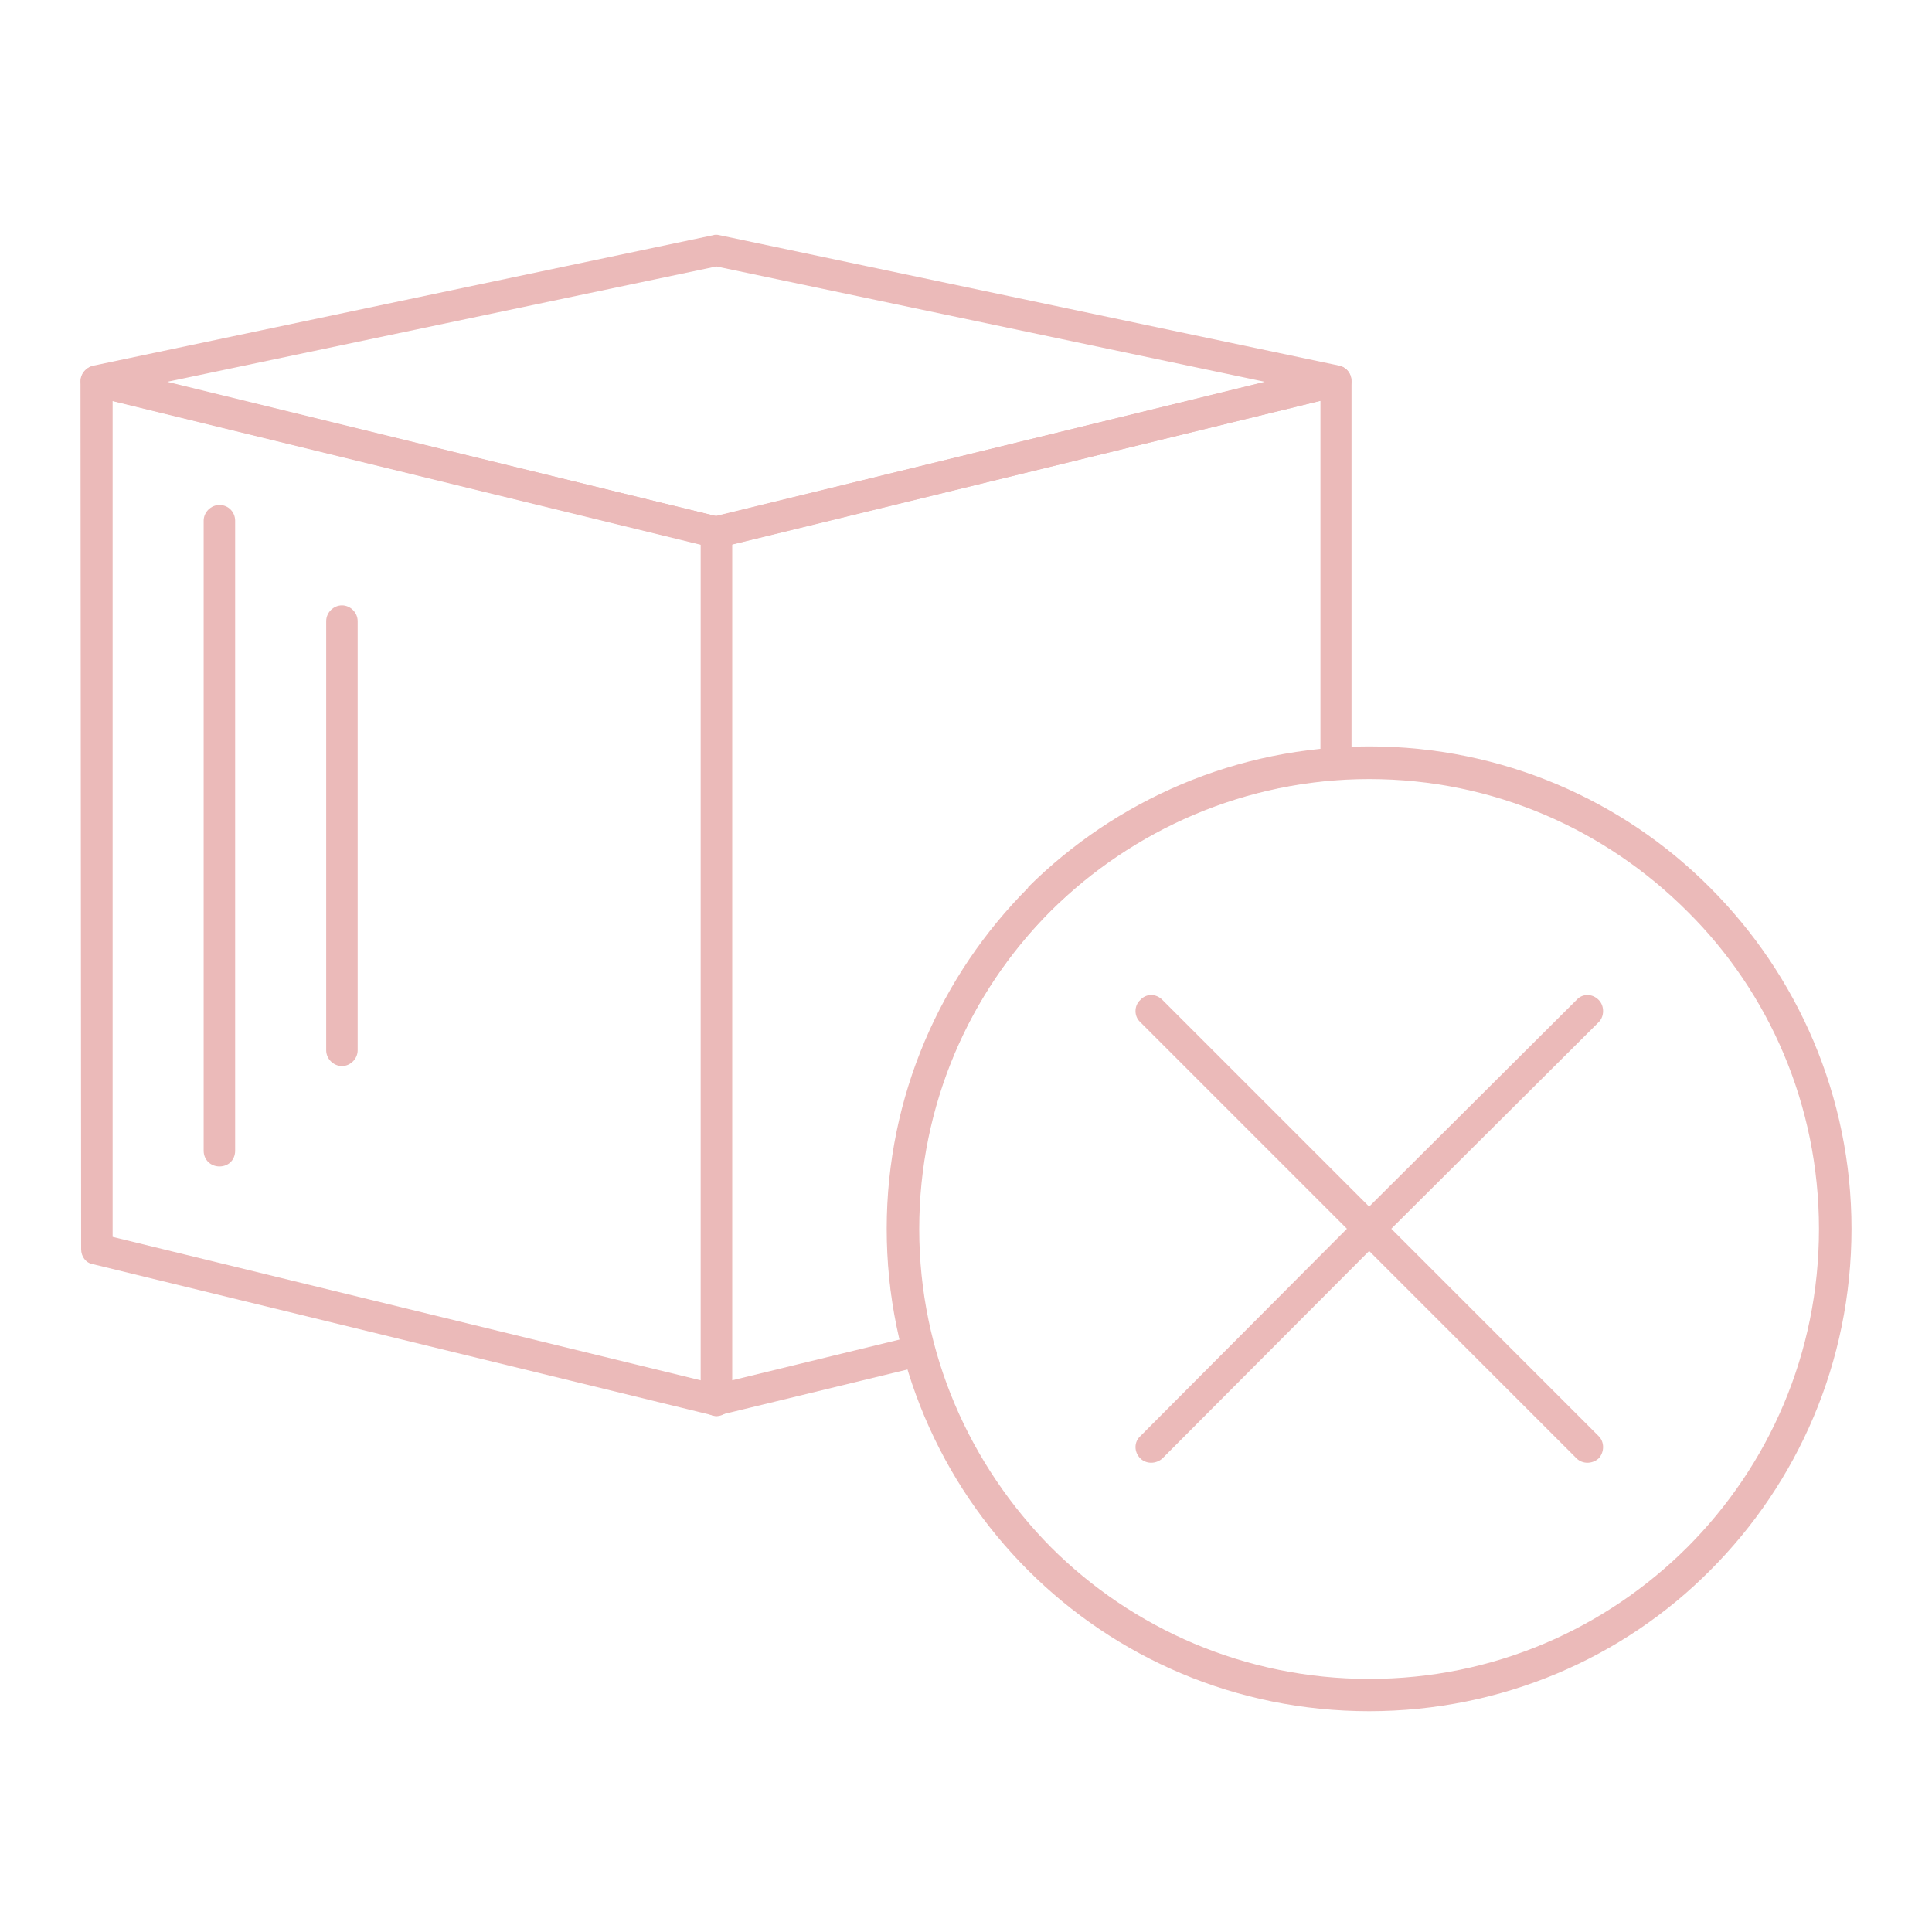 <?xml version="1.0" encoding="UTF-8"?> <svg xmlns="http://www.w3.org/2000/svg" width="24" height="24" viewBox="0 0 24 24" fill="none"> <path d="M16.401 4.979L9.094 6.762V17.147L11.185 16.638C11.136 16.453 11.105 16.257 11.072 16.062C11.038 15.794 11.023 15.534 11.023 15.267C11.023 13.695 11.63 12.263 12.628 11.193C13.592 10.157 14.912 9.467 16.403 9.313V4.979H16.401ZM8.85 6.42L16.529 4.547C16.552 4.54 16.57 4.54 16.594 4.54C16.699 4.54 16.789 4.619 16.789 4.735V9.49C16.789 9.596 16.707 9.676 16.612 9.686C15.153 9.791 13.849 10.455 12.911 11.46C11.987 12.456 11.411 13.793 11.411 15.267C11.411 15.527 11.427 15.768 11.46 16.005C11.493 16.257 11.54 16.491 11.607 16.733C11.63 16.838 11.566 16.944 11.46 16.967L8.958 17.574C8.942 17.582 8.916 17.589 8.901 17.589C8.788 17.589 8.706 17.499 8.706 17.394V6.605C8.706 6.525 8.762 6.445 8.85 6.42Z" fill="#EBBAB9"></path> <path d="M1.26 4.55L8.939 6.422C9.029 6.445 9.094 6.528 9.094 6.607V17.397C9.094 17.502 9.004 17.592 8.898 17.592C8.875 17.592 8.849 17.584 8.834 17.577L1.154 15.704C1.064 15.689 1.008 15.607 1.008 15.519L1 4.738C1 4.625 1.09 4.542 1.203 4.542C1.221 4.542 1.244 4.542 1.26 4.55ZM8.705 6.762L1.399 4.979V15.365L8.705 17.147V6.762Z" fill="#EBBAB9"></path> <path d="M1.162 4.542L8.858 2.922C8.881 2.914 8.906 2.914 8.94 2.922L16.635 4.542C16.741 4.565 16.805 4.671 16.782 4.776C16.766 4.848 16.707 4.905 16.635 4.923L8.94 6.803C8.917 6.811 8.883 6.811 8.85 6.803L1.155 4.923C1.049 4.9 0.985 4.794 1.008 4.689C1.034 4.614 1.09 4.558 1.162 4.542ZM8.899 3.31L2.078 4.743L8.899 6.412L15.712 4.743L8.899 3.31Z" fill="#EBBAB9"></path> <path d="M2.921 14.295C2.921 14.408 2.839 14.49 2.726 14.49C2.62 14.49 2.53 14.411 2.53 14.295V6.468C2.53 6.363 2.62 6.273 2.726 6.273C2.839 6.273 2.921 6.363 2.921 6.468V14.295Z" fill="#EBBAB9"></path> <path d="M4.443 13.047C4.443 13.153 4.353 13.243 4.248 13.243C4.142 13.243 4.052 13.153 4.052 13.047V7.716C4.052 7.61 4.142 7.52 4.248 7.52C4.353 7.52 4.443 7.61 4.443 7.716V13.047Z" fill="#EBBAB9"></path> <path d="M17.008 9.272C18.661 9.272 20.166 9.943 21.244 11.028C22.329 12.114 23 13.613 23 15.264C23 16.926 22.329 18.423 21.244 19.508C20.166 20.593 18.659 21.257 17.008 21.257C15.357 21.257 13.857 20.593 12.772 19.508C11.686 18.423 11.015 16.923 11.015 15.264C11.015 13.613 11.689 12.114 12.772 11.028V11.021C13.857 9.943 15.357 9.272 17.008 9.272ZM20.961 11.322C19.947 10.308 18.556 9.678 17.008 9.678C15.47 9.678 14.068 10.311 13.055 11.314C12.041 12.327 11.419 13.729 11.419 15.267C11.419 16.815 12.052 18.206 13.055 19.22C14.068 20.233 15.47 20.856 17.008 20.856C18.556 20.856 19.947 20.231 20.961 19.22C21.974 18.206 22.596 16.813 22.596 15.267C22.596 13.726 21.974 12.325 20.961 11.322Z" fill="#EBBAB9"></path> <path d="M14.165 12.697C14.086 12.626 14.086 12.494 14.165 12.422C14.238 12.34 14.361 12.34 14.441 12.422L17.008 14.989L19.584 12.422C19.657 12.34 19.78 12.34 19.86 12.422C19.932 12.494 19.932 12.626 19.86 12.697L17.283 15.264L19.86 17.841C19.932 17.913 19.932 18.037 19.86 18.116C19.78 18.189 19.657 18.189 19.584 18.116L17.008 15.54L14.441 18.116C14.361 18.189 14.238 18.189 14.165 18.116C14.086 18.037 14.086 17.913 14.165 17.841L16.732 15.264L14.165 12.697Z" fill="#EBBAB9"></path> </svg> 